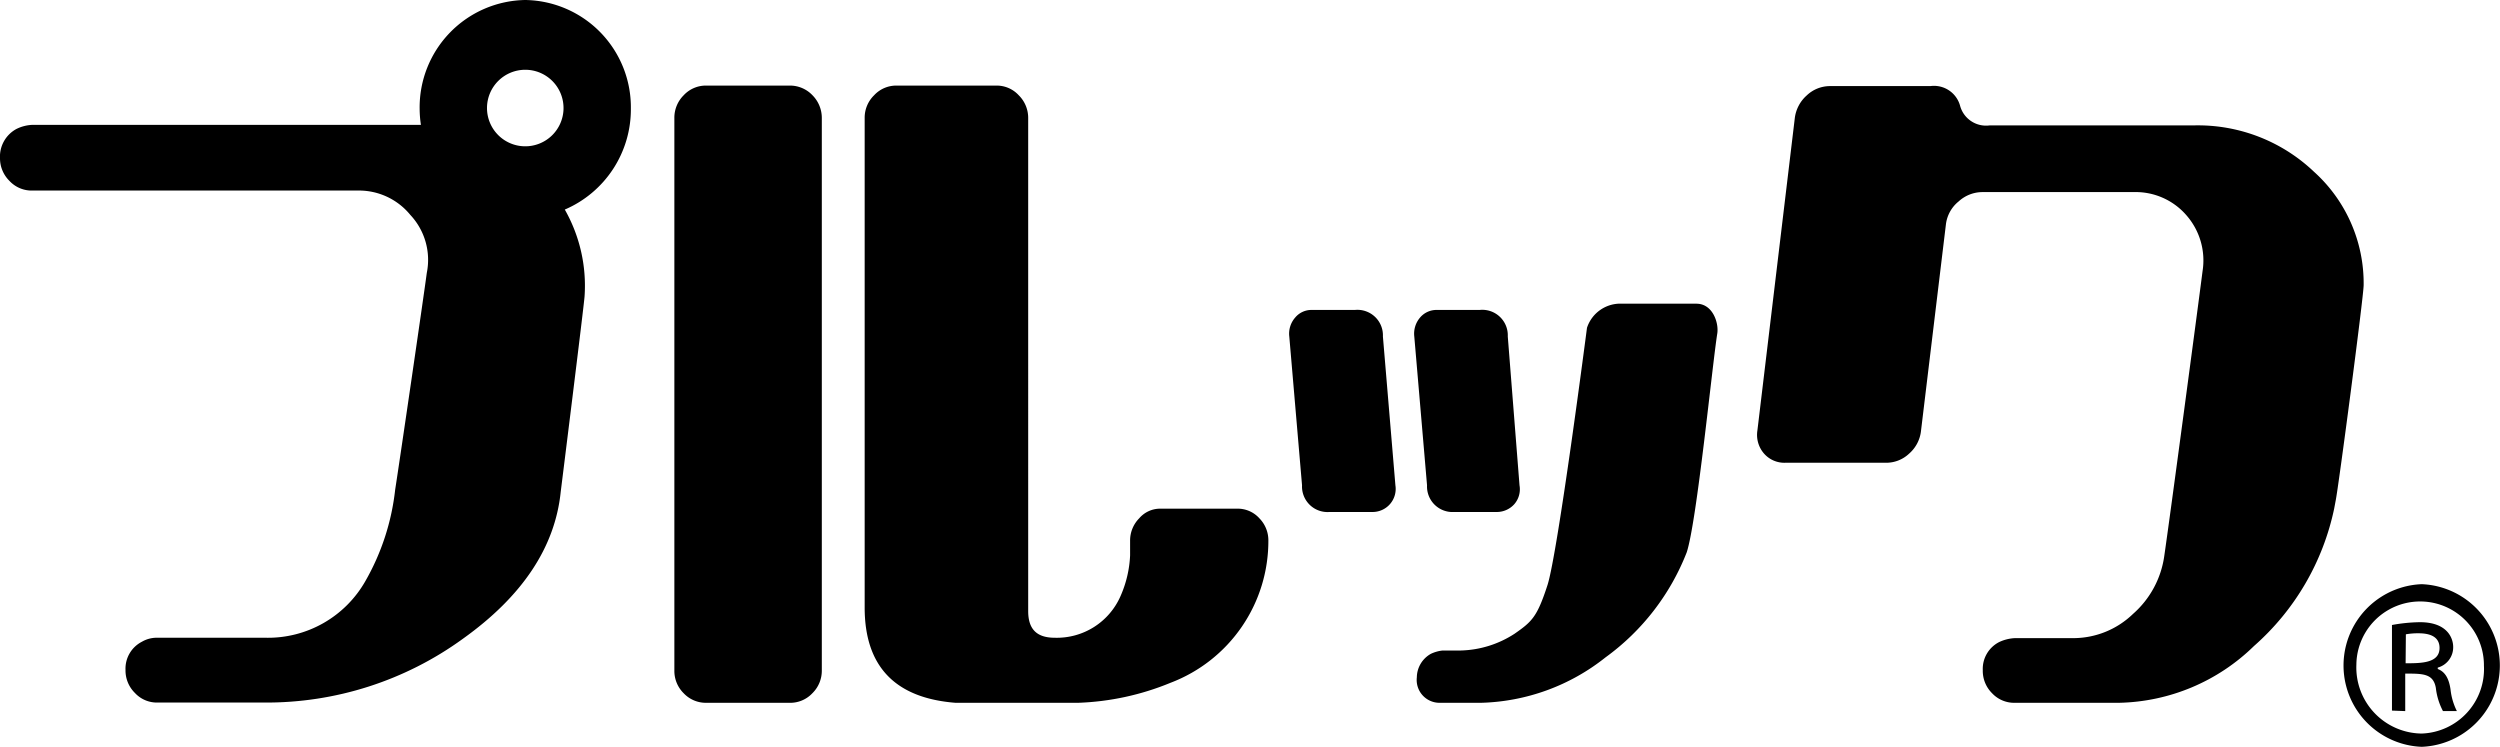 <?xml version="1.0" encoding="UTF-8"?> <svg xmlns="http://www.w3.org/2000/svg" viewBox="0 0 196 58.55"><defs></defs><defs></defs><g id="レイヤー_2" data-name="レイヤー 2"><g id="レイヤー_1-2" data-name="レイヤー 1"><path d="M189.86 45.8a6.38 6.38 0 010 12.75 6.38 6.38 0 010-12.75zm0 11.71a5.06 5.06 0 004.88-5.32 5 5 0 10-10-.07 5.18 5.18 0 005.12 5.39zm-2.33-1.8V49a12.86 12.86 0 012.19-.22c2.2 0 2.61 1.3 2.61 1.94a1.65 1.65 0 01-1.21 1.62v.11c.56.21.87.72 1 1.59a4.94 4.94 0 00.5 1.71h-1.09a5.09 5.09 0 01-.56-1.82c-.2-1.12-1-1.12-2.4-1.12v2.94zM188.6 52c1.2 0 2.66 0 2.66-1.2 0-.68-.45-1.15-1.64-1.15a5.35 5.35 0 00-1 .08zM61.9 6.71h-6.52a2.37 2.37 0 00-1.78.76 2.48 2.48 0 00-.73 1.78v43.33a2.46 2.46 0 00.73 1.77 2.39 2.39 0 001.78.75h6.52a2.38 2.38 0 001.79-.75 2.47 2.47 0 00.74-1.77V9.24a2.52 2.52 0 00-.73-1.77 2.43 2.43 0 00-1.8-.76zM97 39.88h-6a2.16 2.16 0 00-1.69.76 2.47 2.47 0 00-.71 1.76v1.14a8.85 8.85 0 01-.74 3.17A5.45 5.45 0 0182.7 50c-1.4 0-2.09-.65-2.09-2.09V9.25a2.49 2.49 0 00-.74-1.78 2.34 2.34 0 00-1.72-.76H70.3a2.36 2.36 0 00-1.77.76 2.45 2.45 0 00-.74 1.78v38.38q0 6.91 7.12 7.47h9.62a20.87 20.87 0 007.24-1.57 11.89 11.89 0 007.67-11.18 2.46 2.46 0 00-.7-1.71 2.28 2.28 0 00-1.74-.76zM133 23.81h-5.81a2.75 2.75 0 00-2.77 1.89s-2.29 17.69-3.1 20.18-1.21 2.85-2.57 3.8a8.09 8.09 0 01-4.24 1.32h-1.41a2.86 2.86 0 00-.92.26 2.14 2.14 0 00-1.1 1.84 1.79 1.79 0 001.78 2h3.25a16.34 16.34 0 009.76-3.56 18.45 18.45 0 006.37-8.24c.8-2.45 2-14.69 2.4-17.19.11-.82-.37-2.3-1.64-2.3zM181.41 13.46a13.19 13.19 0 00-9.34-3.63H156a2.11 2.11 0 01-2.33-1.54 2.12 2.12 0 00-2.33-1.54h-7.86a2.64 2.64 0 00-1.83.73 2.84 2.84 0 00-.94 1.8l-2.93 24.47a2.23 2.23 0 00.52 1.81 2.12 2.12 0 001.68.72h7.86a2.61 2.61 0 001.84-.72 2.76 2.76 0 00.93-1.81l1.95-16.16a2.73 2.73 0 011-1.8 2.77 2.77 0 011.87-.73h11.86a5.26 5.26 0 014.11 1.8 5.37 5.37 0 011.28 4.4c-.32 2.53-2.57 19.4-3 22.32a7.41 7.41 0 01-2.45 4.55 6.75 6.75 0 01-4.67 1.9h-4.6a3.26 3.26 0 00-1.23.31 2.36 2.36 0 00-1.28 2.2 2.47 2.47 0 00.73 1.81 2.37 2.37 0 001.78.75h8.16a15.58 15.58 0 0010.59-4.45A19.75 19.75 0 00183 39.87l.12-.64c.2-.92 2.19-16 2.19-16.88a11.77 11.77 0 00-3.9-8.89zM41.18 0a8.42 8.42 0 00-8.28 8.54 8.66 8.66 0 00.1 1.25H2.52a3.08 3.08 0 00-1.23.32A2.46 2.46 0 000 12.4a2.49 2.49 0 00.74 1.78 2.37 2.37 0 001.78.76H28a5.2 5.2 0 014.17 1.91 5.15 5.15 0 011.29 4.55c-.21 1.62-2.15 14.9-2.48 17a18.49 18.49 0 01-2.33 7.15A8.78 8.78 0 0120.83 50h-8.47a2.31 2.31 0 00-1.23.31 2.37 2.37 0 00-1.29 2.21 2.47 2.47 0 00.74 1.81 2.34 2.34 0 001.78.75h8.34a26.21 26.21 0 0015.59-5q7-5 7.67-11.52s1.84-14.73 1.87-15.33a12.08 12.08 0 00-1.55-6.8 8.55 8.55 0 005.18-7.92A8.41 8.41 0 0041.18 0zm0 5.47a3 3 0 013 3.07 3 3 0 11-3-3.07zM108.42 26.38a2 2 0 00-2.2-2.08h-3.37a1.65 1.65 0 00-1.31.6 1.91 1.91 0 00-.46 1.48l1 11.67a2 2 0 002.15 2.09h3.38a1.81 1.81 0 001.79-2.09z" class="cls-1"></path><path d="M114 40.14h3.36a1.84 1.84 0 001.35-.6 1.78 1.78 0 00.42-1.49l-.92-11.67A2 2 0 00116 24.3h-3.35a1.68 1.68 0 00-1.32.6 1.94 1.94 0 00-.45 1.48l1 11.67a2 2 0 002.12 2.09z" class="cls-1"></path></g></g></svg> 